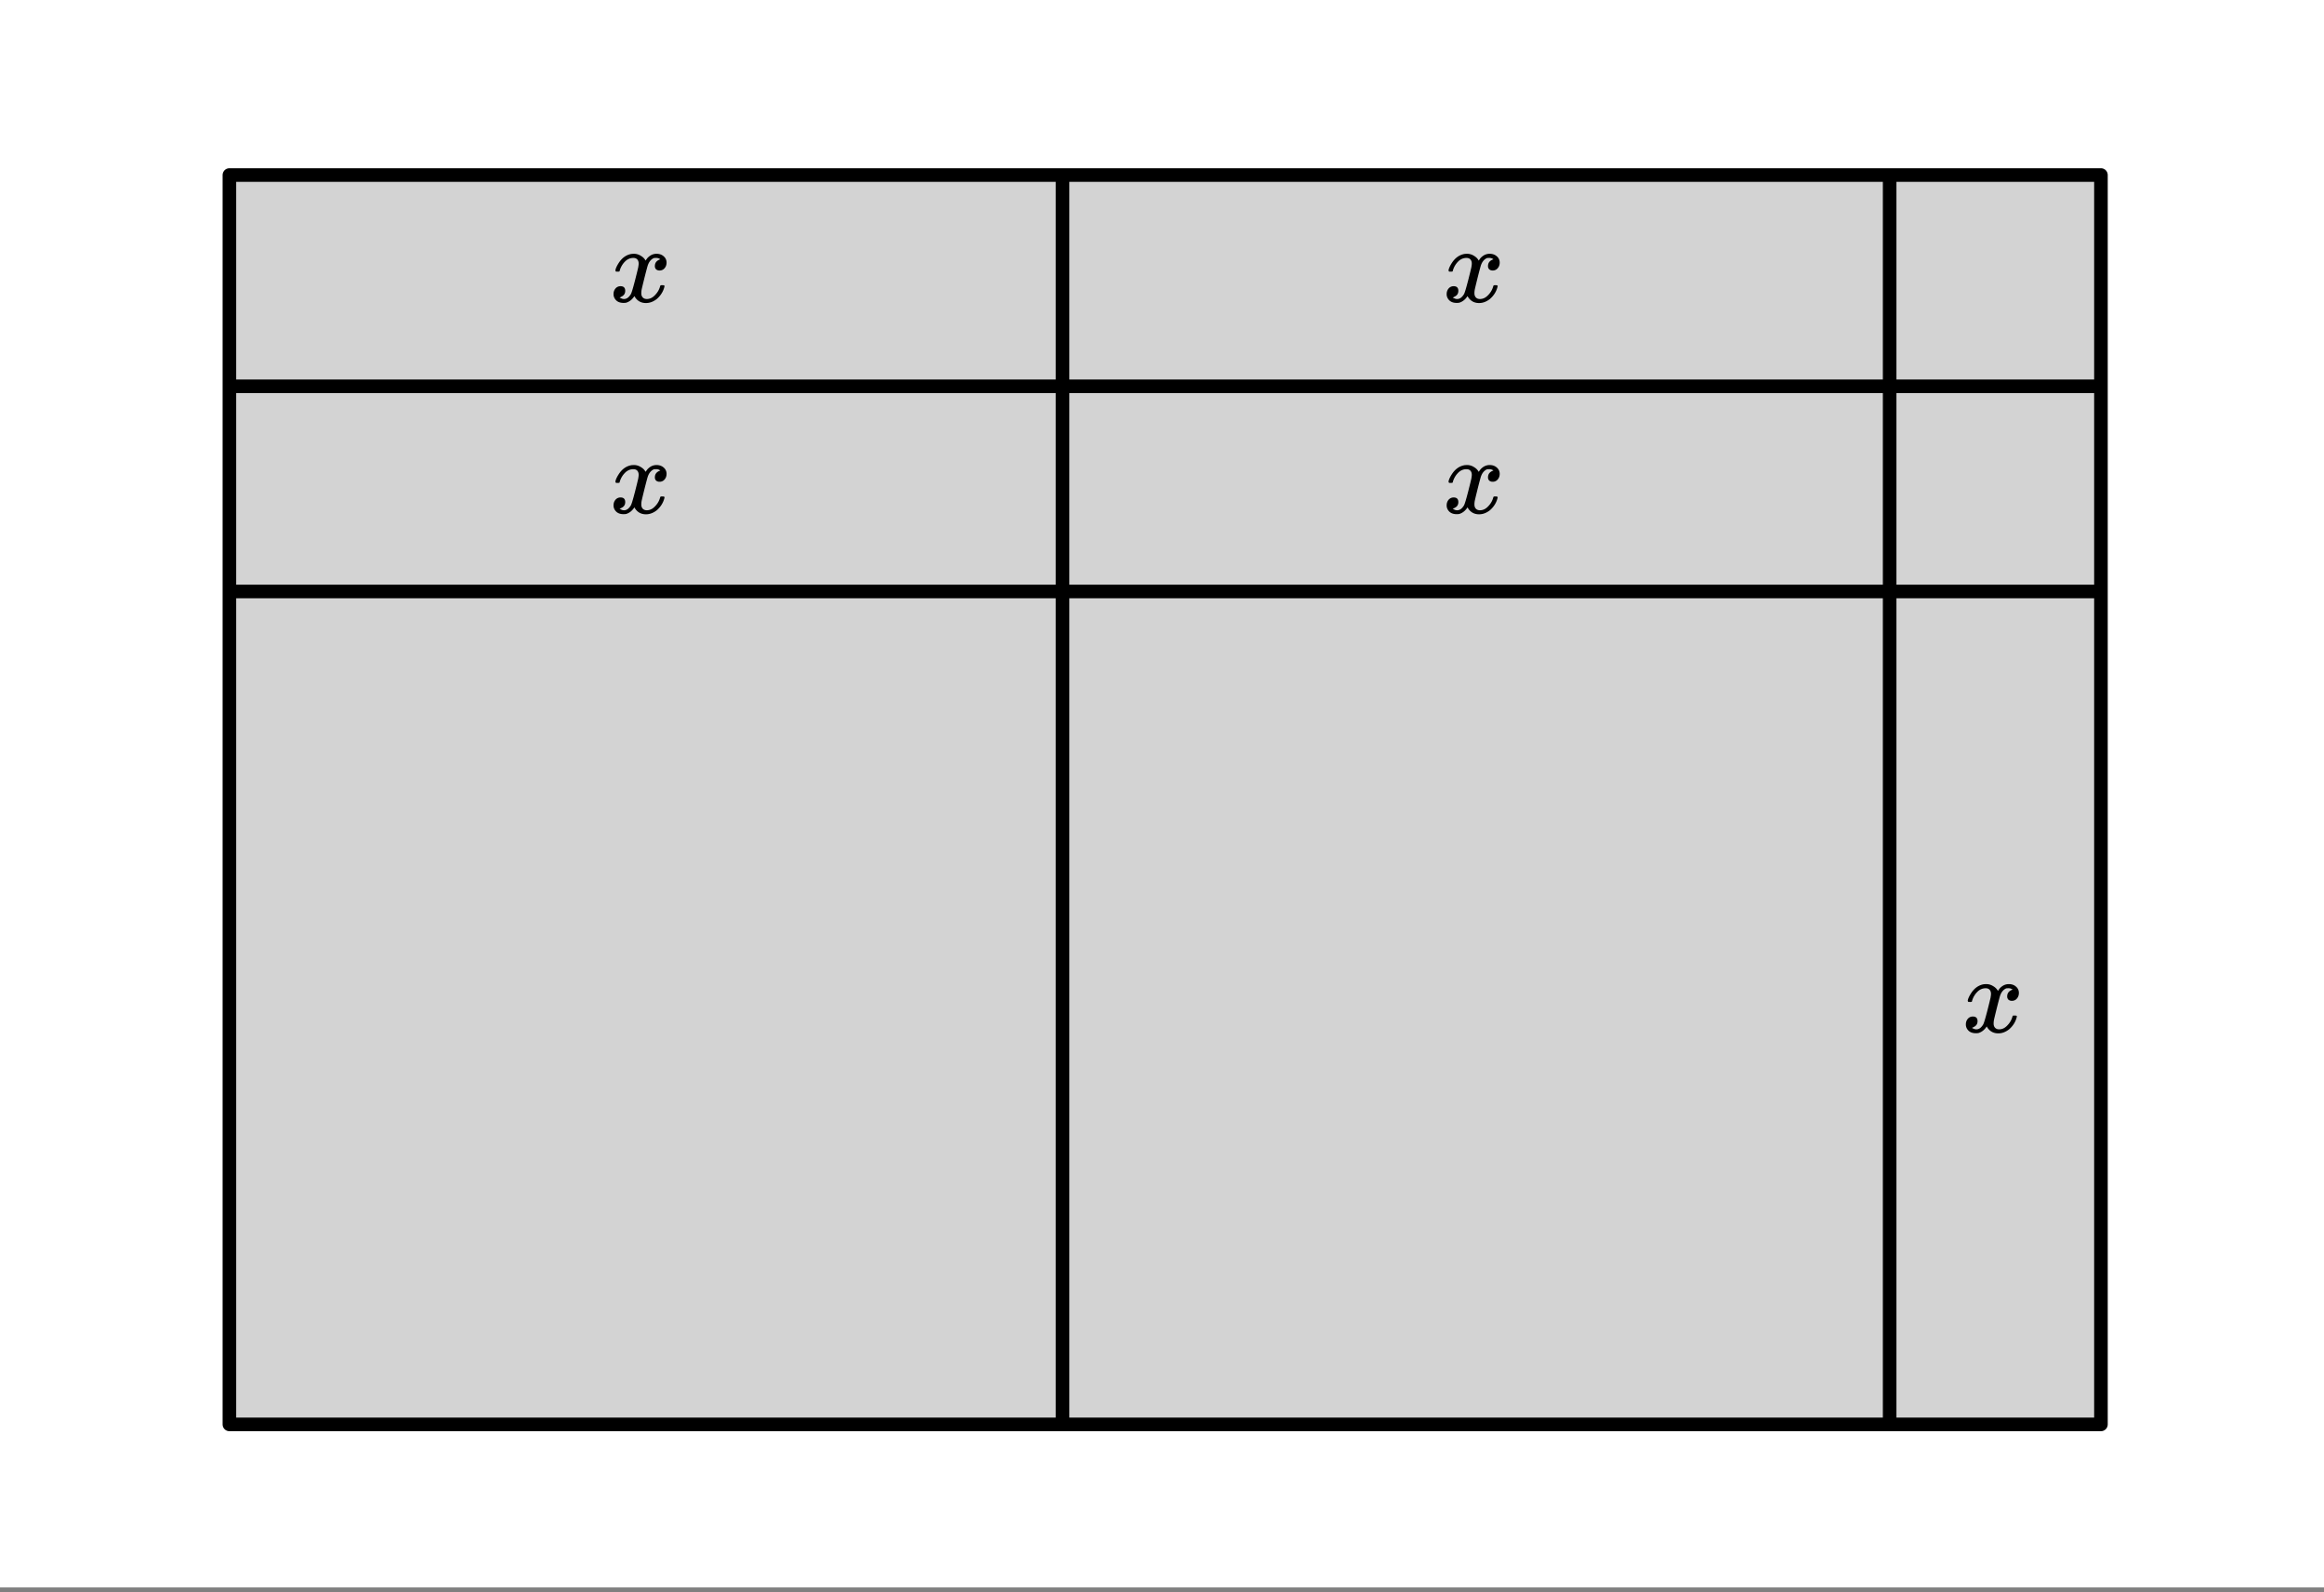 <svg xmlns="http://www.w3.org/2000/svg" xmlns:xlink="http://www.w3.org/1999/xlink" width="385.28" height="264" viewBox="0 0 288.96 198"><rect x="0" y="0" width="288.96" height="198" fill="#808080" stroke="none"/><defs><symbol overflow="visible" id="b"><path d="M.781-3.75c-.054-.063-.078-.113-.078-.156.031-.239.172-.551.422-.938.414-.633.945-1.004 1.594-1.11.125-.007.219-.015.281-.015.313 0 .598.086.86.25.269.157.468.356.593.594l.203-.281c.332-.375.719-.563 1.157-.563.363 0 .66.106.89.313a1 1 0 0 1 .36.781c0 .281-.086.516-.25.703a.776.776 0 0 1-.625.281.64.64 0 0 1-.422-.14.539.539 0 0 1-.157-.407c0-.414.223-.695.672-.843a.58.58 0 0 0-.14-.094.834.834 0 0 0-.391-.078 1.86 1.86 0 0 0-.266.016c-.343.148-.593.445-.75.89-.03.074-.168.578-.406 1.516-.23.93-.355 1.453-.375 1.578a2.403 2.403 0 0 0-.031.406c0 .211.062.383.187.516.125.125.29.187.5.187.375 0 .711-.16 1.016-.484.313-.32.52-.676.625-1.063.031-.093.055-.144.078-.156.031-.008.11-.015.234-.015.165 0 .25.039.25.109l-.03.14c-.15.563-.462 1.055-.938 1.47-.43.335-.875.5-1.344.5-.637 0-1.117-.286-1.438-.86-.261.406-.593.68-1 .812-.074.02-.187.032-.343.032-.524 0-.89-.188-1.11-.563a1.01 1.01 0 0 1-.14-.531c0-.27.078-.5.234-.688a.802.802 0 0 1 .64-.296c.384 0 .579.195.579.578 0 .336-.156.574-.469.718-.023.012-.047.028-.078.047-.023.012-.043.024-.063.031a.123.123 0 0 1-.046.016h-.032c0 .031.067.074.204.125a.718.718 0 0 0 .343.078c.32 0 .602-.203.844-.61.094-.163.27-.753.531-1.765l.172-.687c.063-.25.11-.442.14-.578.032-.133.052-.22.063-.25.04-.239.063-.41.063-.516 0-.219-.059-.39-.172-.516-.117-.125-.277-.187-.485-.187-.406 0-.761.156-1.062.469-.293.304-.5.656-.625 1.062-.012.086-.031.137-.063.156a.752.752 0 0 1-.218.016zm0 0"/></symbol><clipPath id="a"><path d="M0 0h288.96v197.422H0zm0 0"/></clipPath></defs><g clip-path="url(#a)" fill="#fff"><path d="M0 0h288.96v198H0z"/><path d="M0 0h288.96v198H0z"/></g><path d="M28.371 21.902h232.82v155.215H28.371zm0 0" fill="#d3d3d3"/><path d="M28.523 21.77h232.703M261.226 21.77v155.382M261.226 177.152H28.523M28.523 177.152V21.77" fill="none" stroke-width="1.689" stroke-linecap="round" stroke="#000"/><path d="M132.113 21.77v155.382M28.523 48.043h103.59M28.523 73.562h103.59M234.953 21.77v155.382M261.226 73.562H132.113M234.953 48.043h-102.84M234.953 48.043h26.273" fill="none" stroke-width="1.689" stroke="#000"/><use xlink:href="#b" x="75.816" y="63.805"/><use xlink:href="#b" x="75.816" y="37.532"/><use xlink:href="#b" x="179.405" y="37.532"/><use xlink:href="#b" x="179.405" y="63.805"/><use xlink:href="#b" x="243.961" y="128.361"/></svg>
